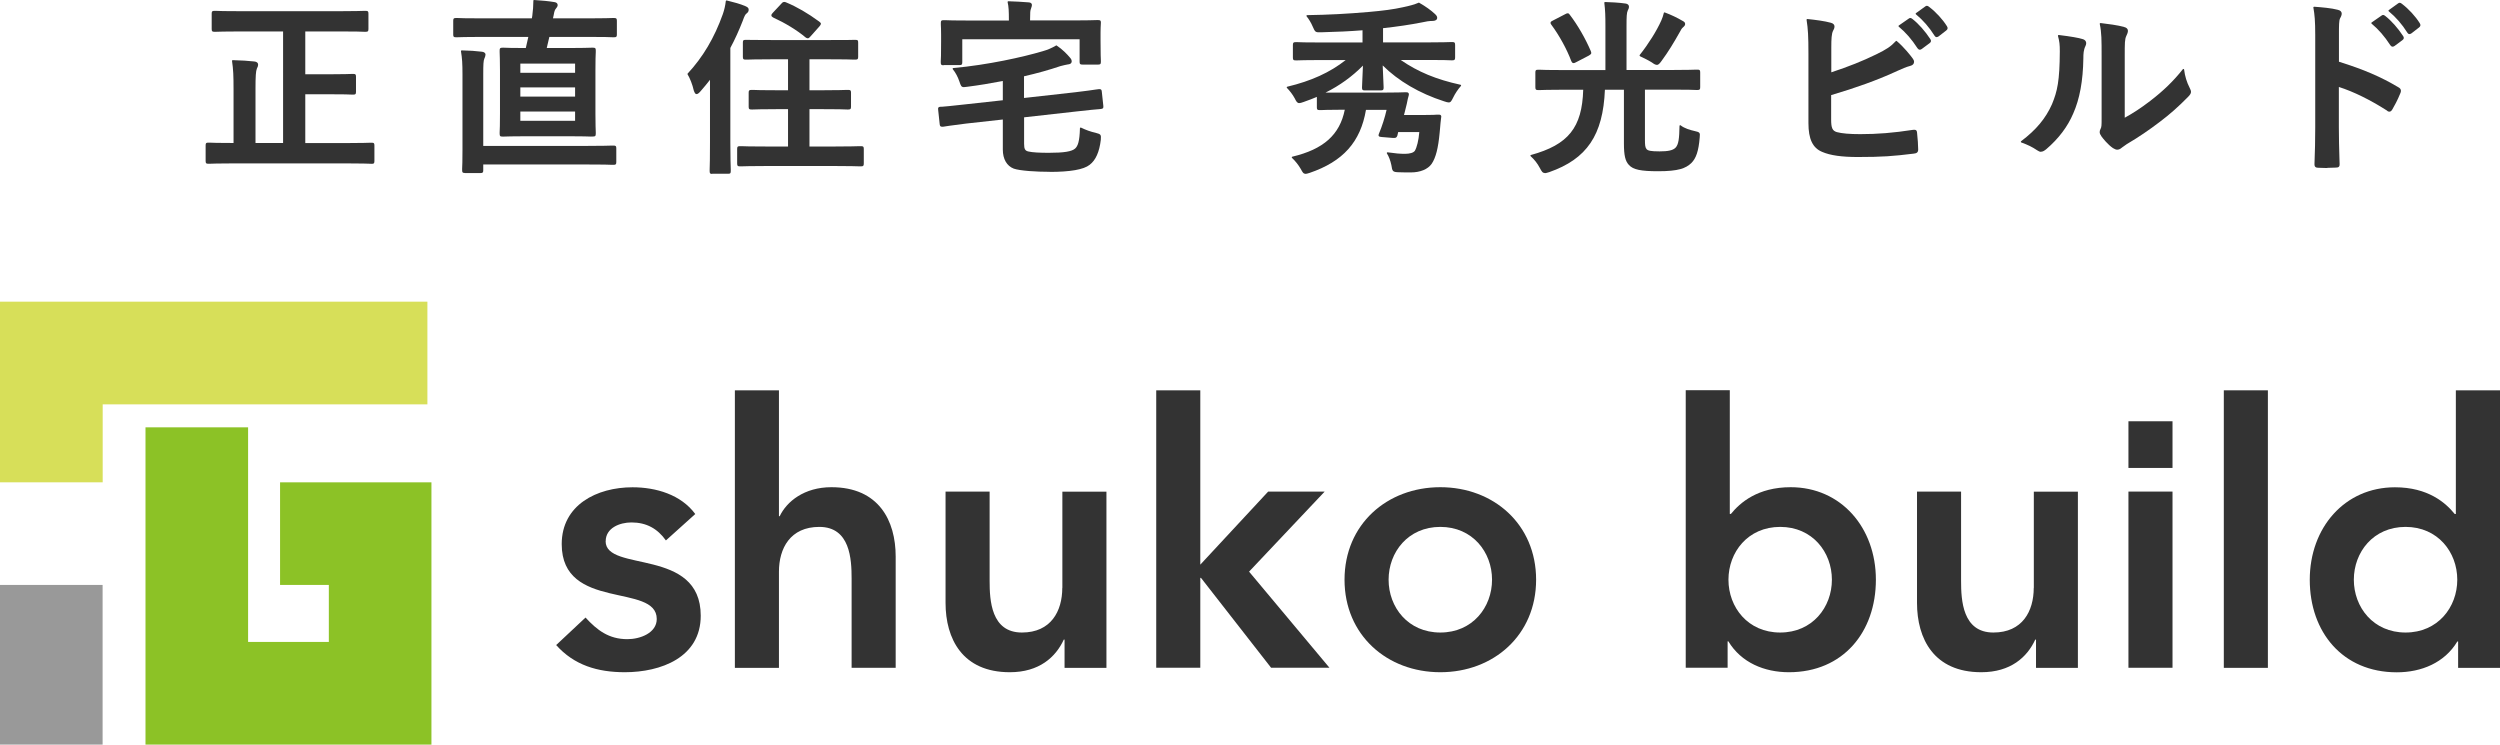 <?xml version="1.0" encoding="UTF-8"?><svg id="_レイヤー_2" xmlns="http://www.w3.org/2000/svg" viewBox="0 0 297.26 88.54"><defs><style>.cls-1{fill:#333;}.cls-1,.cls-2,.cls-3,.cls-4{stroke-width:0px;}.cls-2{fill:#8cc226;}.cls-3{fill:#999;}.cls-4{fill:#d7df59;}</style></defs><g id="_レイヤー_1-2"><path class="cls-1" d="M72.02,64.35c0-1.57,1.66-2.23,3.06-2.23,1.79,0,3.1.74,4.1,2.14l3.49-3.14c-1.7-2.31-4.67-3.18-7.46-3.18-4.23,0-8.42,2.09-8.42,6.76,0,7.99,11.3,4.58,11.3,8.9,0,1.66-1.96,2.4-3.49,2.4-2.23,0-3.62-1.09-4.98-2.57l-3.49,3.27c2.14,2.4,4.93,3.23,8.16,3.23,4.28,0,9.03-1.75,9.03-6.72,0-8.16-11.31-5.11-11.31-8.86h.01Z"/><path class="cls-1" d="M98.86,57.93c-3.23,0-5.32,1.7-6.15,3.45h-.09v-14.97h-5.24v33h5.24v-11.43c0-2.79,1.35-5.33,4.8-5.33,3.67,0,3.84,3.84,3.84,6.15v10.6h5.24v-13.22c0-4.28-2.01-8.25-7.64-8.25h0Z"/><path class="cls-1" d="M126.31,69.89c0,2.79-1.35,5.32-4.8,5.32-3.67,0-3.84-3.84-3.84-6.15v-10.61h-5.24v13.23c0,4.28,2.01,8.25,7.64,8.25,3.49,0,5.46-1.79,6.42-3.88h.09v3.36h4.98v-20.95h-5.24v11.44h-.01Z"/><polygon class="cls-1" points="157.51 58.45 150.79 58.45 142.72 67.14 142.72 46.41 137.48 46.41 137.48 79.4 142.72 79.4 142.72 68.71 142.8 68.71 151.14 79.4 158.08 79.4 148.52 67.97 157.51 58.45"/><path class="cls-1" d="M171.26,57.93c-6.33,0-11.39,4.41-11.39,11s5.06,11,11.39,11,11.39-4.41,11.39-11-5.06-11-11.39-11ZM171.26,75.21c-3.84,0-6.15-3.01-6.15-6.28s2.31-6.28,6.15-6.28,6.15,3.01,6.15,6.28-2.31,6.28-6.15,6.28Z"/><path class="cls-1" d="M212.93,57.93c-3.93,0-6.02,1.83-7.12,3.18h-.13v-14.71h-5.24v33h4.98v-3.14h.09c1.53,2.53,4.28,3.67,7.2,3.67,6.46,0,10.34-4.8,10.34-11s-4.15-11-10.13-11h0ZM211.67,75.21c-3.84,0-6.15-3.01-6.15-6.28s2.31-6.28,6.15-6.28,6.15,3.01,6.15,6.28-2.31,6.28-6.15,6.28Z"/><path class="cls-1" d="M241.82,69.89c0,2.79-1.35,5.32-4.8,5.32-3.67,0-3.84-3.84-3.84-6.15v-10.61h-5.24v13.23c0,4.28,2.01,8.25,7.64,8.25,3.49,0,5.46-1.79,6.42-3.88h.09v3.36h4.98v-20.95h-5.24v11.44h-.01Z"/><rect class="cls-1" x="253.08" y="58.45" width="5.24" height="20.95"/><rect class="cls-1" x="253.08" y="50.09" width="5.24" height="5.55"/><rect class="cls-1" x="264.42" y="46.41" width="5.24" height="33"/><path class="cls-1" d="M292.01,46.41v14.71h-.13c-1.09-1.35-3.19-3.18-7.11-3.18-5.98,0-10.13,4.8-10.13,11s3.89,11,10.35,11c2.92,0,5.68-1.13,7.2-3.67h.09v3.14h4.98v-33h-5.25ZM286.03,75.21c-3.84,0-6.15-3.01-6.15-6.28s2.31-6.28,6.15-6.28,6.15,3.01,6.15,6.28-2.31,6.28-6.15,6.28Z"/><polygon class="cls-4" points="50.82 48.08 50.82 35.87 0 35.87 0 57.35 12.21 57.35 12.21 48.08 50.82 48.08"/><polygon class="cls-2" points="33.3 57.35 33.3 69.55 39.1 69.55 39.1 76.33 29.5 76.33 29.5 50.81 17.3 50.81 17.3 88.54 51.3 88.54 51.3 57.35 33.3 57.35"/><rect class="cls-3" y="69.55" width="12.2" height="18.99"/><path class="cls-1" d="M44.06,19.47c-.31-.01-1.05-.04-2.62-.04h-13.92c-1.55,0-2.29.03-2.6.04h-.16c-.25,0-.31-.06-.31-.33v-1.85c0-.27.06-.33.31-.33h.16c.31.02,1.05.04,2.6.04h.25v-6.38c0-1.61-.03-2.36-.18-3.37,0-.02,0-.05.02-.07s.04-.03.06-.03h0c1.04.03,1.9.08,2.57.16.27.02.45.16.45.35,0,.2-.06.33-.14.48-.13.3-.17.93-.17,2.44v6.42h3.28V3.74h-5.22c-1.65,0-2.45.03-2.78.04h-.16c-.27,0-.33-.06-.33-.33v-1.83c0-.27.06-.33.33-.33h.16c.32.02,1.13.04,2.78.04h12.1c1.65,0,2.45-.03,2.78-.04h.16c.27,0,.33.06.33.33v1.83c0,.27-.06.33-.33.33h-.16c-.32-.02-1.13-.04-2.78-.04h-4.24v5.09h3.01c1.51,0,2.25-.03,2.55-.04h.16c.25,0,.31.06.31.33v1.8c0,.27-.06.33-.31.33h-.16c-.31-.02-1.04-.04-2.55-.04h-3.01v5.8h5.13c1.57,0,2.32-.03,2.62-.04h.16c.25,0,.31.06.31.33v1.85c0,.27-.06.33-.31.33h-.16.01Z"/><path class="cls-1" d="M55.28,20.57c-.27,0-.33-.06-.33-.33v-.18c.02-.31.04-1,.04-2.2v-9.04c0-1.24-.04-1.9-.18-2.73,0-.02,0-.05.02-.07s.04-.03.06-.03h0c.93.02,1.69.07,2.41.16.25.02.43.16.43.33,0,.14-.05.26-.1.4l-.04.09c-.11.24-.13.77-.13,1.8v8.58h12.39c1.77,0,2.6-.03,2.94-.04h.16c.27,0,.33.06.33.33v1.63c0,.27-.06.33-.33.33h-.16c-.33-.02-1.17-.04-2.94-.04h-12.39v.69c0,.27-.06.33-.35.33h-1.85.02ZM70.3,16.24c-.34-.01-1.12-.04-2.68-.04h-5.01c-1.61,0-2.38.03-2.69.04h-.16c-.29,0-.35-.05-.35-.35v-.15c.02-.29.04-.98.04-2.23v-5.1c0-1.2-.03-1.9-.04-2.22v-.19c0-.27.06-.33.35-.33h.16c.31.02,1.05.04,2.6.04l.3-1.32h-5.75c-1.61,0-2.38.03-2.69.04h-.16c-.27,0-.33-.05-.33-.33v-1.63c0-.27.06-.33.33-.33h.16c.31.02,1.08.04,2.69.04h6.17l.05-.29c.08-.59.13-1.25.13-1.81,0-.02,0-.05.03-.06.02-.02.04-.02.06-.02h0c.87.05,1.78.14,2.42.25.23.03.38.16.38.35,0,.15-.1.29-.2.41-.14.16-.2.34-.27.76l-.09.41h4.42c1.61,0,2.38-.03,2.69-.04h.16c.27,0,.33.06.33.33v1.63c0,.27-.06.33-.33.33h-.16c-.31-.02-1.08-.04-2.69-.04h-4.85c-.1.45-.2.89-.31,1.32h2.63c1.57,0,2.34-.03,2.68-.04h.19c.27,0,.33.05.33.32v.19c-.02.32-.04,1.02-.04,2.22v5.1c0,1.25.03,1.94.04,2.23v.15c0,.29-.05.35-.32.35h-.22ZM68.38,14.36v-1.1h-6.51v1.1h6.51ZM68.38,11.49v-1.1h-6.51v1.1h6.51ZM68.38,8.66v-1.1h-6.51v1.1h6.51Z"/><path class="cls-1" d="M84.69,20.68c-.25,0-.31-.06-.31-.33v-.19c.02-.41.04-1.44.04-3.19v-7.48c-.32.42-.7.87-1.14,1.38-.19.22-.34.32-.46.32-.15,0-.23-.16-.33-.44-.15-.68-.45-1.45-.73-1.9-.02-.03-.02-.08,0-.1,1.8-1.93,3.18-4.24,4.19-7.08.17-.5.29-.99.35-1.54,0-.02.02-.05.04-.06.01,0,.03-.02.05-.02l.12.03c.76.19,1.47.37,2.12.65.23.11.39.19.39.41,0,.2-.07.33-.26.47-.14.1-.25.31-.44.85-.45,1.15-.94,2.24-1.48,3.24v11.25c0,1.78.04,2.83.05,3.22v.16c0,.27-.05.33-.3.33h-1.92l.02.02ZM102.22,19.78c-.33-.01-1.16-.04-2.91-.04h-8.24c-1.75,0-2.6.03-2.93.04h-.16c-.27,0-.33-.06-.33-.35v-1.72c0-.27.06-.33.33-.33h.16c.34.02,1.18.04,2.93.04h2.63v-4.44h-1.41c-1.65,0-2.44.03-2.76.04h-.16c-.29,0-.35-.05-.35-.33v-1.67c0-.27.06-.33.35-.33h.16c.32.02,1.11.04,2.76.04h1.41v-3.68h-2.01c-1.73,0-2.54.03-2.87.04h-.16c-.27,0-.33-.06-.33-.33v-1.69c0-.3.07-.33.33-.33h.16c.33,0,1.14.02,2.87.02h6.97c1.71,0,2.54,0,2.87-.02h.16c.29,0,.35.03.35.33v1.69c0,.27-.06.33-.35.33h-.16c-.33-.02-1.16-.04-2.87-.04h-2.41v3.68h1.67c1.67,0,2.46-.03,2.78-.04h.16c.27,0,.33.06.33.33v1.67c0,.27-.06.33-.33.33h-.16c-.32-.02-1.11-.04-2.78-.04h-1.67v4.44h3.06c1.75,0,2.58-.03,2.91-.04h.16c.27,0,.33.06.33.33v1.72c0,.29-.06.35-.33.35h-.16ZM96.03,4.55c-.09,0-.17-.05-.24-.1-1.01-.85-2.42-1.71-3.86-2.37-.11-.07-.21-.13-.21-.26,0-.1.07-.19.18-.31l1.04-1.11c.1-.12.2-.17.32-.17.07,0,.14.02.25.07,1.21.5,2.56,1.28,3.89,2.26.14.11.21.17.21.27,0,.07-.05.15-.17.3l-1.05,1.18c-.13.15-.23.25-.36.25h0Z"/><path class="cls-1" d="M124.82,20.43c-1.59,0-3.54-.12-4.28-.38-.83-.32-1.3-1.14-1.3-2.26v-3.58l-4.34.48c-1.89.24-2.48.33-2.77.38h-.13c-.22,0-.25-.15-.27-.33l-.18-1.69c-.01-.12-.02-.2.04-.27.06-.07.15-.08.28-.09h.16c.33-.03,1.02-.08,2.65-.27l4.56-.5v-2.29c-1.45.28-2.84.51-4.25.69-.17.02-.29.04-.38.04-.31,0-.37-.18-.53-.66-.19-.56-.46-1.07-.79-1.47-.02-.02-.03-.06-.01-.09.01-.03.04-.05.07-.05,4.11-.37,8.3-1.31,10.63-2,.57-.16,1.07-.37,1.63-.7.75.49,1.31,1.1,1.58,1.42.15.17.24.28.24.5,0,.09-.04.32-.46.35-.23.04-.54.11-.88.2-1.33.45-2.75.85-4.33,1.21v2.58l6.08-.68c1.3-.15,2.02-.26,2.42-.32.19-.03.31-.05.39-.05h.11c.22,0,.23.15.25.31l.18,1.67c.03.26-.02.35-.3.38l-.2.02c-.36.03-1.14.09-2.67.27l-6.25.7v3.15c0,.63.12.84.55.92.42.1,1.28.15,2.37.15,1.81,0,2.75-.15,3.15-.51.31-.29.53-.81.57-2.41,0-.03.02-.06.04-.07.01,0,.03-.01.04-.01h.04c.56.28,1.18.5,1.74.62.64.17.67.21.62.85-.17,1.43-.61,2.42-1.33,2.96-.7.56-2.3.84-4.75.84h0ZM112.19,7.76c-.27,0-.33-.06-.33-.35v-.12c.02-.22.04-.76.04-2.37v-.8c0-.59-.02-.96-.03-1.19v-.22c0-.25.06-.31.33-.31h.19c.35.02,1.14.04,2.75.04h4.82v-.09c0-.97-.02-1.55-.15-2.1,0-.03,0-.05.02-.07s.04-.03.07-.03h0c.81.02,1.6.07,2.39.13h0c.3,0,.41.16.41.31,0,.12-.04.22-.07.31l-.04.13c-.09.2-.11.46-.11,1.31v.09h5.15c1.6,0,2.4-.03,2.75-.04h.19c.27,0,.33.05.33.3,0,.04,0,.11-.01.21-.01.2-.03.53-.03.97v.98c0,1.59.03,2.14.04,2.37v.13c0,.27-.06.33-.33.33h-1.85c-.29,0-.35-.06-.35-.33v-2.68h-13.95v2.72c0,.29-.06.35-.33.35h-1.87l-.03.02Z"/><path class="cls-1" d="M155.22,20.66c-.25,0-.33-.16-.56-.58-.26-.45-.64-.94-1.04-1.31-.02-.02-.03-.05-.02-.08,0-.03.03-.05.06-.06,3.71-.88,5.64-2.6,6.24-5.58h-.61c-1.32,0-1.95.03-2.22.04h-.16c-.27,0-.33-.06-.33-.32v-1.25c-.44.2-.91.36-1.37.53l-.19.07c-.27.1-.43.14-.54.14-.24,0-.35-.2-.54-.58-.24-.44-.56-.86-.92-1.23-.02-.02-.03-.05-.02-.08,0-.03.03-.05.06-.06,2.85-.68,5.07-1.69,6.95-3.17h-3.08c-1.61,0-2.38.03-2.69.04h-.16c-.29,0-.35-.05-.35-.35v-1.47c0-.29.06-.35.35-.35h.16c.31.02,1.08.04,2.69.04h5.08v-1.45c-1.51.12-2.99.19-4.93.24h-.26c-.43,0-.48-.12-.71-.63-.21-.49-.47-.93-.75-1.27-.02-.03-.02-.06-.01-.09s.04-.05.08-.05c2.52-.04,4.71-.15,7.35-.38,1.71-.15,2.92-.31,4.04-.56.85-.18,1.32-.31,1.9-.55.84.48,1.44.92,1.9,1.35.17.17.27.27.27.48,0,.16-.15.35-.58.35-.34,0-.77.06-1.27.18-1.39.27-2.85.49-4.59.68v1.69h5.37c1.63,0,2.4-.03,2.71-.04h.16c.27,0,.33.06.33.35v1.47c0,.29-.06.35-.33.35h-.16c-.31-.02-1.08-.04-2.71-.04h-3.27c2.06,1.42,4.21,2.31,7.12,2.95.03,0,.05.03.06.06,0,.03,0,.06-.02.08-.35.39-.7.92-.92,1.38-.21.41-.29.58-.54.58-.12,0-.29-.05-.56-.14-2.91-.94-5.42-2.41-7.28-4.26.02.74.05,1.4.08,1.89.02.34.03.59.03.73,0,.29-.06.35-.35.35h-1.89c-.27,0-.33-.06-.33-.35,0-.14.01-.4.03-.74.03-.48.06-1.14.08-1.86-1.27,1.29-2.76,2.37-4.45,3.21h6.88c1.53,0,2.24-.03,2.54-.04h.16c.09,0,.22,0,.29.1.05.06.06.14.03.25-.07.25-.16.58-.24,1.04-.07.32-.17.69-.27,1.09l-.06.22h2.56c.82,0,1.19-.02,1.39-.04h.15c.11,0,.23,0,.29.09.06.08.05.18.03.25-.06.44-.1.9-.13,1.28-.02.21-.03.39-.05.54-.17,1.83-.46,2.97-.95,3.69-.46.65-1.36,1.02-2.48,1.02-.49,0-.92,0-1.43-.02-.73-.02-.77-.11-.88-.85-.11-.53-.31-1.05-.53-1.39-.02-.03-.02-.06,0-.09.02-.02.04-.04.07-.04h.01c.91.13,1.49.18,2.04.18.6,0,1.04-.13,1.2-.36.24-.4.45-1.25.53-2.23h-2.51l-.1.43c-.08.2-.17.27-.35.27h-.18l-1.34-.11c-.18-.01-.29-.04-.34-.12s-.02-.17.02-.27c.37-.88.71-1.94.91-2.84h-2.45c-.65,3.82-2.72,6.14-6.71,7.5-.23.07-.39.12-.52.12l.03-.02Z"/><path class="cls-1" d="M183.68,20.57c-.26,0-.37-.18-.59-.6-.3-.56-.63-.98-1.09-1.4-.02-.02-.03-.05-.03-.08s.03-.05.06-.06c4.45-1.22,6.09-3.26,6.22-7.76h-2.5c-1.59,0-2.34.03-2.67.04h-.19c-.27,0-.33-.06-.33-.35v-1.74c0-.27.06-.33.33-.33h.18c.33.02,1.08.04,2.67.04h5.15V3.05c0-1.13-.02-1.82-.13-2.71,0-.02,0-.05.02-.07s.04-.03.06-.03h0c.65.02,1.6.06,2.44.18.25.03.41.17.41.37,0,.18-.06.3-.14.45-.13.29-.15.72-.15,1.8v5.28h5.6c1.61,0,2.38-.03,2.69-.04h.16c.25,0,.31.06.31.33v1.74c0,.27-.04.35-.31.35h-.16c-.31-.02-1.08-.04-2.69-.04h-3.41v5.93c0,.64.02.94.2,1.15.17.17.46.26,1.54.26,1.01,0,1.56-.12,1.88-.42.39-.39.46-1.12.49-2.61,0-.03.02-.06.05-.08h.04s.04,0,.05.02c.44.35,1.15.56,1.66.67.61.14.67.18.6.78-.13,1.6-.43,2.48-1.01,3.04-.65.61-1.5.96-3.93.96-2.06,0-2.97-.19-3.47-.74-.44-.46-.6-1.15-.6-2.55v-6.4h-2.26c-.22,5.39-2.14,8.23-6.63,9.8l-.14.04c-.17.05-.28.08-.38.08v-.02ZM197,7.71c-.16,0-.34-.1-.58-.28-.46-.29-.99-.54-1.37-.72-.02,0-.07-.05-.08-.07s-.03-.07-.01-.09c1.05-1.32,2.03-2.89,2.57-4.1.15-.33.22-.57.31-.92,0-.02.02-.04.04-.05h.07c.73.27,1.49.63,2.13,1.01.19.1.29.19.29.36,0,.15-.07.24-.25.4-.13.11-.24.26-.38.55-.74,1.31-1.36,2.34-2.17,3.44-.22.31-.38.48-.56.48h-.01ZM187.09,7.5c-.15,0-.21-.13-.26-.24-.52-1.41-1.46-3.1-2.37-4.32-.06-.08-.11-.17-.09-.26.02-.1.12-.17.28-.24l1.47-.76c.12-.07.21-.1.29-.1.12,0,.19.09.25.18.94,1.23,1.85,2.81,2.5,4.33.11.29.04.35-.26.53l-1.5.78c-.15.08-.23.11-.31.11h0Z"/><path class="cls-1" d="M220.93,18.67c-1.94,0-3.3-.19-4.27-.61-1.13-.47-1.63-1.53-1.63-3.42V6.42c0-2.13-.05-2.97-.22-4.06,0-.03,0-.05.02-.07s.04-.03.06-.03h0c.98.1,2.07.24,2.82.45.34.09.42.29.42.44,0,.19-.09.37-.17.51-.18.35-.21.99-.21,1.96v2.98c2.11-.7,3.71-1.34,5.31-2.12,1.24-.6,1.77-.95,2.36-1.59.02-.02.04-.03.06-.03s.04,0,.05.02c.85.71,1.64,1.72,1.86,2.02.13.16.2.31.2.45,0,.24-.16.41-.44.48-.5.13-1.01.36-1.5.58l-.33.15c-2.13.97-4.61,1.87-7.59,2.75v2.9c0,1.01.15,1.34.68,1.5.6.16,1.51.24,2.78.24,2.07,0,3.94-.15,6.27-.51.06,0,.11-.01.15-.01.29,0,.33.18.34.4.07.63.13,1.47.13,1.95,0,.37-.22.46-.55.49-2.43.3-3.73.4-6.62.4h.02ZM228.27,5.91c-.1,0-.19-.06-.27-.17-.7-1.08-1.41-1.89-2.23-2.57-.02-.02-.03-.04-.03-.07s.01-.05.04-.07l1.18-.82c.06-.05.12-.07.18-.07.1,0,.18.06.26.12.72.56,1.51,1.45,2.13,2.4.12.18.09.34-.09.47l-.93.69c-.08.06-.15.09-.23.09h-.01ZM230.29,4.42c-.15,0-.24-.13-.27-.18-.63-1-1.35-1.83-2.21-2.54-.02-.02-.03-.04-.03-.07s.01-.05.04-.07l1.11-.8c.07-.05.13-.07.19-.07.09,0,.16.05.25.12.8.6,1.62,1.49,2.13,2.31.13.2.1.37-.09.51l-.89.69c-.08.06-.16.09-.23.09h0Z"/><path class="cls-1" d="M242.68,18.05c-.14,0-.28-.06-.47-.19-.56-.38-1.09-.64-1.87-.92-.03-.01-.05-.04-.05-.07s0-.06.03-.08c1.79-1.35,2.92-2.71,3.67-4.4.64-1.55.91-2.76.93-6.27,0-.83-.04-1.18-.22-1.85,0-.03,0-.06.02-.08s.04-.03.06-.03h.01c1.49.18,2.37.34,2.85.49.18.05.31.15.37.28.07.14.06.32-.03.52-.24.48-.26.96-.26,1.48-.04,2.7-.44,4.85-1.21,6.58-.66,1.55-1.73,2.97-3.19,4.22-.23.19-.43.31-.63.31h0ZM251.75,17.8c-.14,0-.3-.06-.51-.19-.62-.42-1.2-1.16-1.36-1.38-.14-.21-.22-.36-.22-.52,0-.13.03-.23.1-.37.13-.24.13-.46.13-1.28v-7.35c0-1.95,0-2.84-.22-3.86,0-.03,0-.06.02-.08s.04-.03.06-.03h.01c.84.1,2.11.26,2.8.47.3.07.46.23.46.46,0,.18-.1.42-.19.6-.19.4-.19.83-.19,2.43v7.3c.97-.53,1.94-1.16,3.03-2,1.57-1.2,2.8-2.4,3.88-3.77.02-.02.04-.03.07-.03h.02s.06.04.06.07c.09.78.31,1.5.68,2.22l.05.11c.05.11.09.21.09.31,0,.19-.1.36-.36.62-1.15,1.17-2.17,2.07-3.31,2.93-1.31,1-2.57,1.86-3.97,2.68-.33.22-.41.29-.55.39l-.09.07c-.15.13-.33.2-.5.2h0Z"/><path class="cls-1" d="M276.7,19.98c-.34,0-.67-.01-1-.03h0c-.31,0-.5-.07-.5-.42.06-1.55.09-2.86.09-4.39V4.18c0-1.71-.07-2.42-.22-3.28,0-.03,0-.05.02-.07s.04-.03.06-.03h0c.89.06,2.11.17,2.8.36.32.07.49.22.49.46,0,.14-.06.33-.19.55-.14.27-.14.83-.14,2.05v3.12c2.95.92,4.99,1.8,7.04,3.02.21.11.43.29.28.68-.36.9-.76,1.61-.96,1.95-.07.12-.18.29-.36.29-.08,0-.19-.02-.3-.14-1.99-1.27-3.96-2.24-5.71-2.8v4.81c0,1.26.03,2.41.07,3.74l.02.62c0,.09,0,.22-.08.31-.09.1-.25.11-.41.11-.32.02-.65.03-.99.03v.02ZM284.49,5.55c-.1,0-.19-.06-.27-.17-.7-1.08-1.41-1.89-2.23-2.57-.02-.02-.03-.04-.03-.07s.01-.05.04-.07l1.18-.82c.06-.05.12-.07.18-.07.1,0,.18.06.26.12.72.56,1.51,1.45,2.13,2.4.12.18.09.34-.09.47l-.93.69c-.08.06-.16.09-.23.09h0ZM286.51,4.06c-.15,0-.24-.13-.27-.18-.63-1-1.35-1.83-2.21-2.54-.02-.02-.03-.04-.03-.07s.01-.05.04-.07l1.11-.8c.07-.05.13-.07.19-.07.09,0,.16.05.25.12.8.6,1.62,1.49,2.13,2.31.13.2.1.37-.09.51l-.89.69c-.08.06-.16.09-.23.09h0Z"/></g></svg>